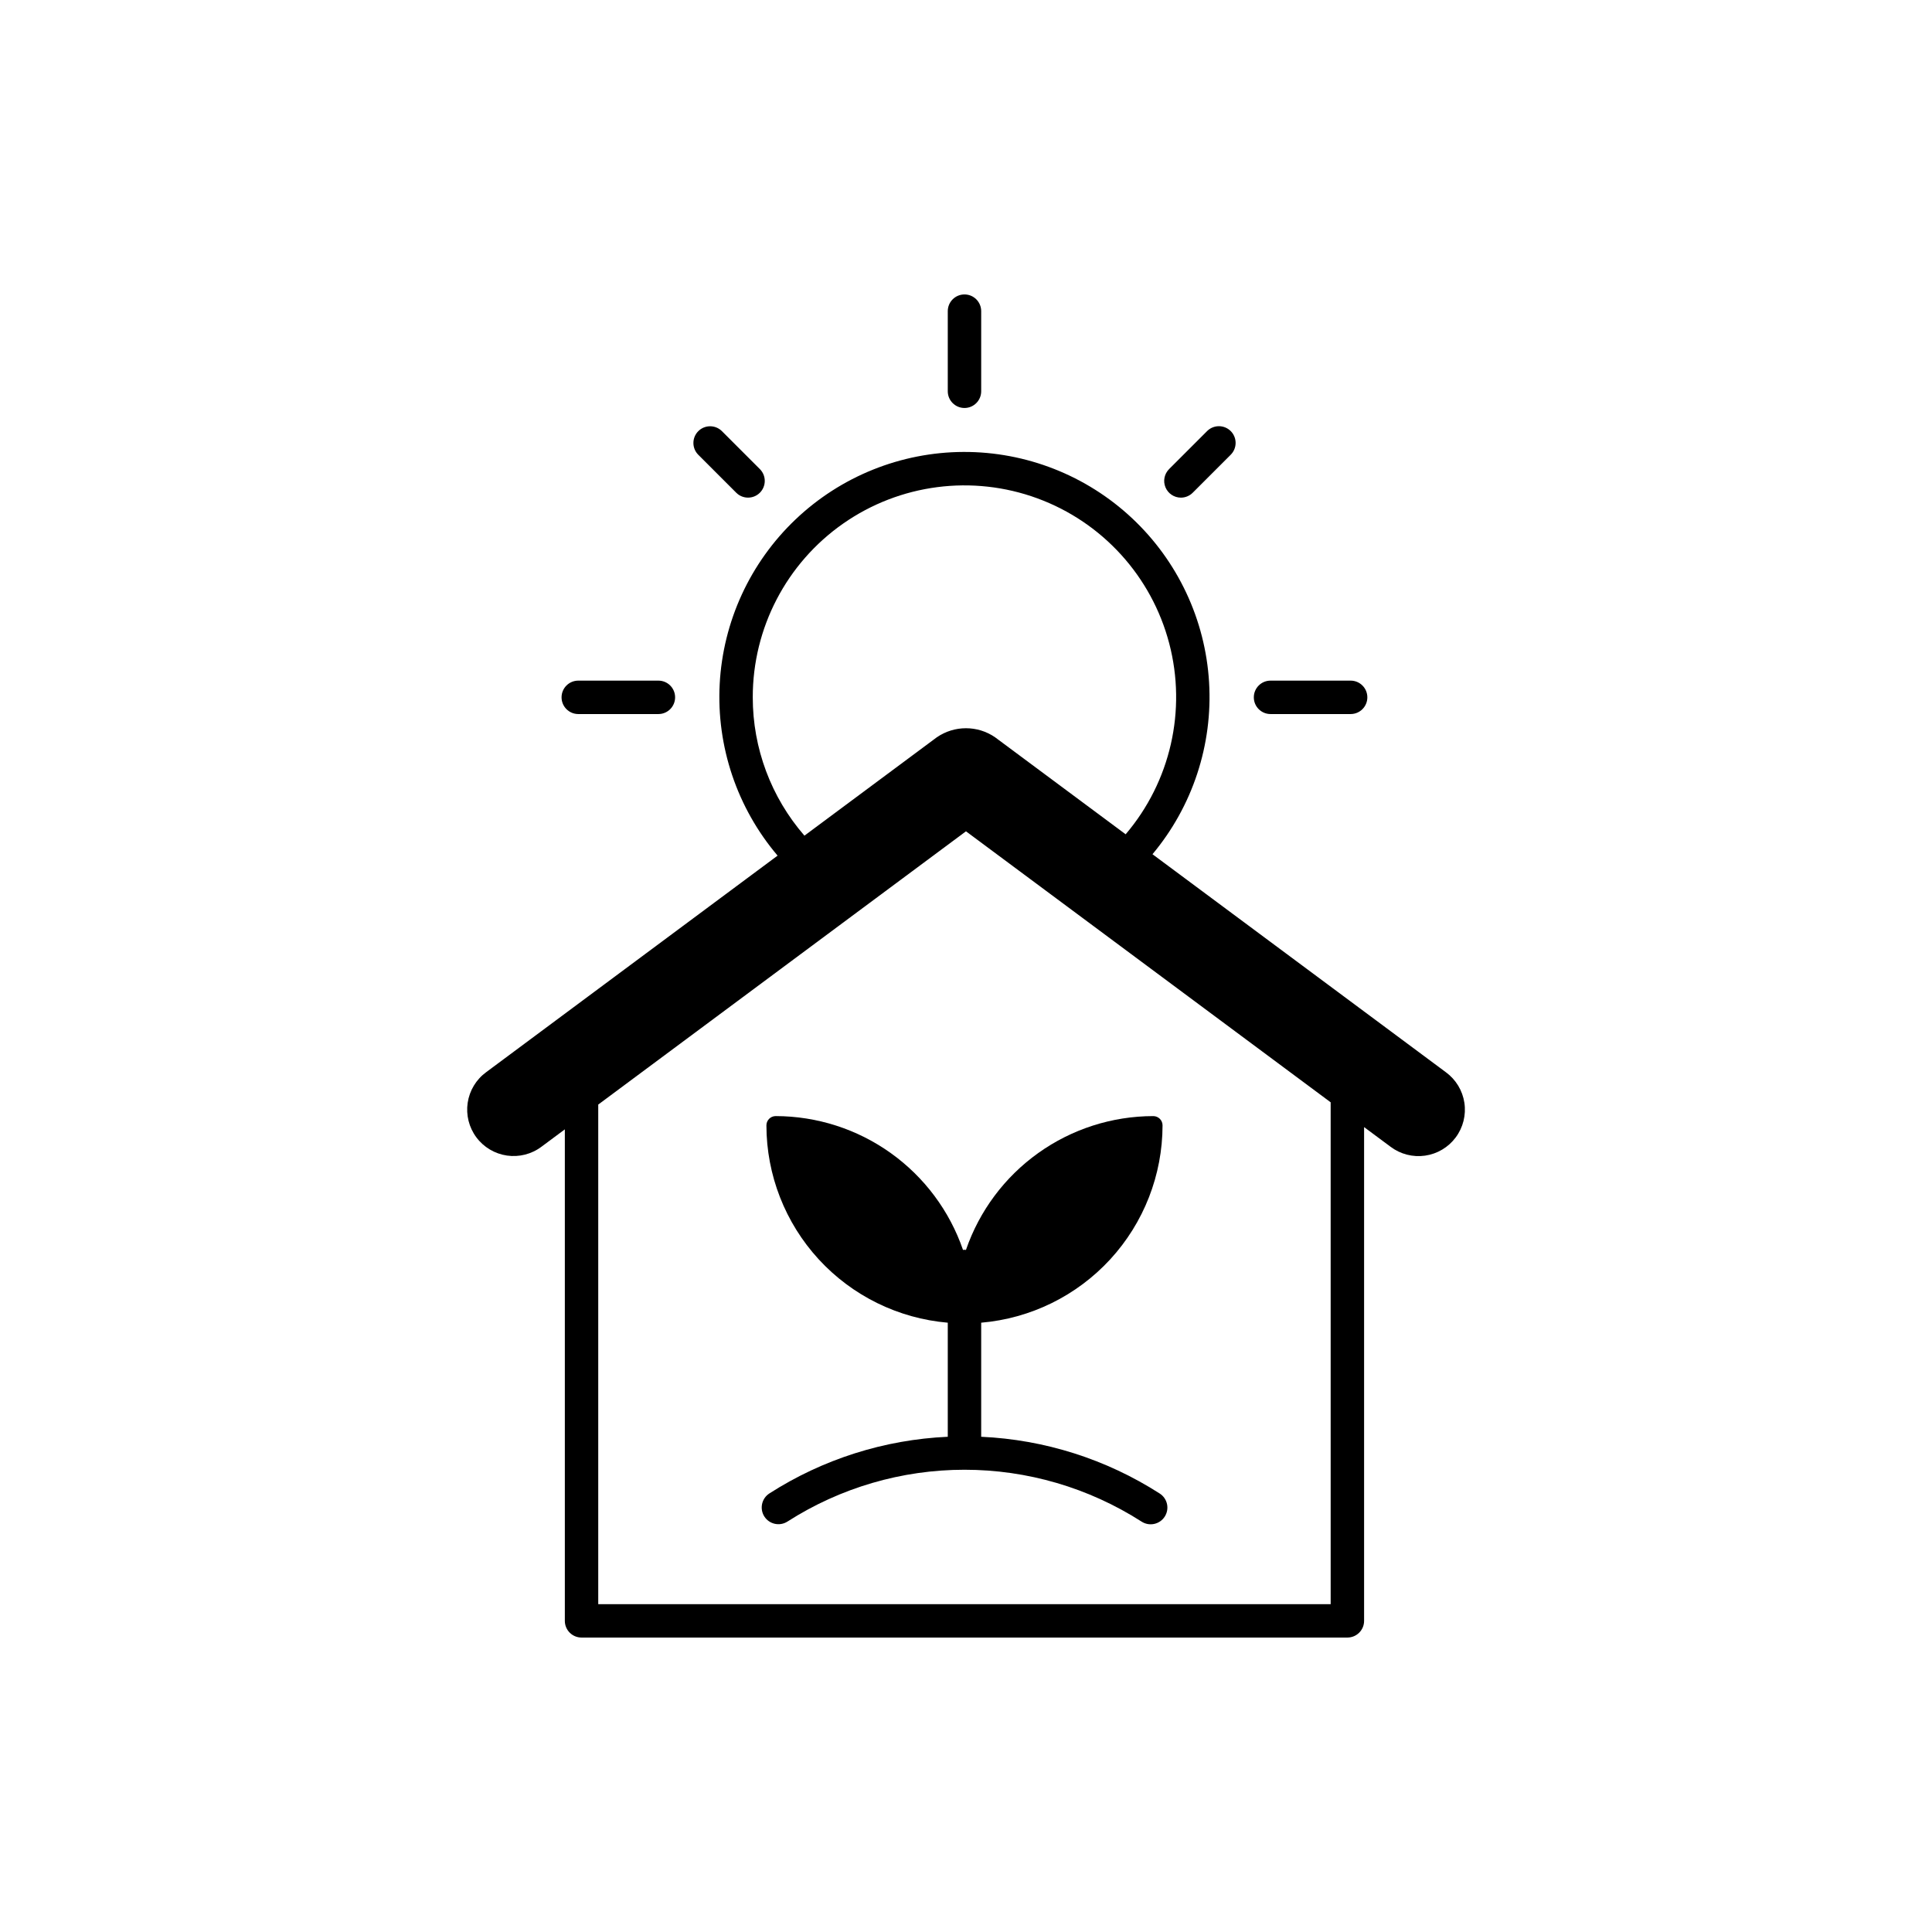 <?xml version="1.0" encoding="UTF-8"?>
<!-- Uploaded to: ICON Repo, www.iconrepo.com, Generator: ICON Repo Mixer Tools -->
<svg fill="#000000" width="800px" height="800px" version="1.1" viewBox="144 144 512 512" xmlns="http://www.w3.org/2000/svg">
 <g>
  <path d="m339.11 274.58c1.727 1.727 4.531 1.727 6.262 0 1.73-1.73 1.73-4.535 0-6.266l-10.051-10.051c-1.73-1.73-4.535-1.73-6.266 0-1.727 1.73-1.727 4.531 0 6.262z"/>
  <path d="m456.95 275.88c1.176 0 2.301-0.469 3.133-1.301l10.051-10.051c0.84-0.828 1.312-1.957 1.316-3.137 0.004-1.18-0.461-2.312-1.297-3.148-0.832-0.832-1.965-1.301-3.148-1.297-1.18 0.004-2.309 0.48-3.137 1.32l-10.051 10.051v0.004c-1.266 1.266-1.645 3.168-0.957 4.824 0.684 1.652 2.297 2.731 4.09 2.734z"/>
  <path d="m480.7 333.23h21.234c2.445 0 4.426-1.984 4.426-4.43s-1.98-4.426-4.426-4.426h-21.234c-2.445 0-4.426 1.98-4.426 4.426s1.98 4.43 4.426 4.43z"/>
  <path d="m297.25 333.23h21.234c2.445 0 4.426-1.984 4.426-4.43s-1.98-4.426-4.426-4.426h-21.234c-2.445 0-4.43 1.98-4.43 4.426s1.984 4.43 4.43 4.43z"/>
  <path d="m399.6 252.12c2.445 0 4.426-1.984 4.426-4.43v-21.23c0-2.445-1.98-4.43-4.426-4.43-2.449 0-4.43 1.984-4.43 4.43v21.234-0.004c0 2.445 1.98 4.43 4.43 4.43z"/>
  <path d="m399.99 475.24c-0.129-0.012-0.258-0.039-0.391-0.039-0.133 0-0.262 0.027-0.391 0.039-3.559-10.34-10.254-19.312-19.152-25.668-8.898-6.356-19.555-9.781-30.488-9.797-1.359 0-2.461 1.102-2.461 2.461 0.016 13.148 4.961 25.812 13.859 35.496 8.898 9.68 21.102 15.672 34.203 16.797v30.234-0.004c-16.805 0.758-33.113 5.938-47.273 15.016-2.055 1.324-2.652 4.062-1.332 6.121 1.324 2.055 4.062 2.652 6.121 1.332 14.004-8.965 30.285-13.73 46.91-13.73 16.629 0 32.91 4.766 46.914 13.73 0.988 0.648 2.195 0.875 3.352 0.629s2.168-0.941 2.805-1.938c0.641-0.996 0.855-2.203 0.598-3.359-0.258-1.152-0.965-2.156-1.969-2.785-14.16-9.078-30.465-14.258-47.27-15.016v-30.23c13.102-1.125 25.305-7.117 34.203-16.797 8.898-9.684 13.844-22.348 13.859-35.496 0-0.652-0.258-1.277-0.719-1.738-0.461-0.461-1.09-0.719-1.742-0.719-10.934 0.012-21.59 3.438-30.488 9.793-8.898 6.356-15.59 15.328-19.148 25.668z"/>
  <path d="m527.18 428.16-77.758-57.781h-0.004c10.641-12.727 16.008-29.039 15-45.598-1.004-16.555-8.305-32.102-20.406-43.445-12.098-11.344-28.082-17.629-44.668-17.566-16.586 0.059-32.52 6.465-44.535 17.902-12.016 11.434-19.199 27.031-20.082 43.598-0.879 16.562 4.609 32.836 15.344 45.48l-77.258 57.41c-2.637 1.938-4.387 4.848-4.871 8.082-0.484 3.234 0.34 6.531 2.293 9.156 1.949 2.625 4.867 4.363 8.105 4.836 3.234 0.469 6.527-0.367 9.145-2.332l6.203-4.609v130.25c0 2.445 1.98 4.426 4.43 4.426h202.95c2.449 0 4.43-1.98 4.43-4.426v-130.85l7.012 5.207c2.613 1.977 5.91 2.82 9.156 2.356 3.242-0.465 6.168-2.207 8.121-4.84 1.953-2.629 2.777-5.93 2.289-9.172-0.488-3.242-2.254-6.152-4.898-8.086zm-183.69-99.359c-0.023-18.344 8.926-35.539 23.961-46.051 15.035-10.508 34.262-13.004 51.48-6.676 17.219 6.324 30.258 20.668 34.918 38.41 4.66 17.742 0.352 36.645-11.539 50.613l-34.578-25.691v-0.004c-4.66-3.215-10.82-3.215-15.48 0l-35.07 26.059h0.004c-8.84-10.168-13.703-23.188-13.695-36.66zm153.15 240.32h-194.1v-132.4l97.453-72.414 96.645 71.816z"/>
 </g>
</svg>
